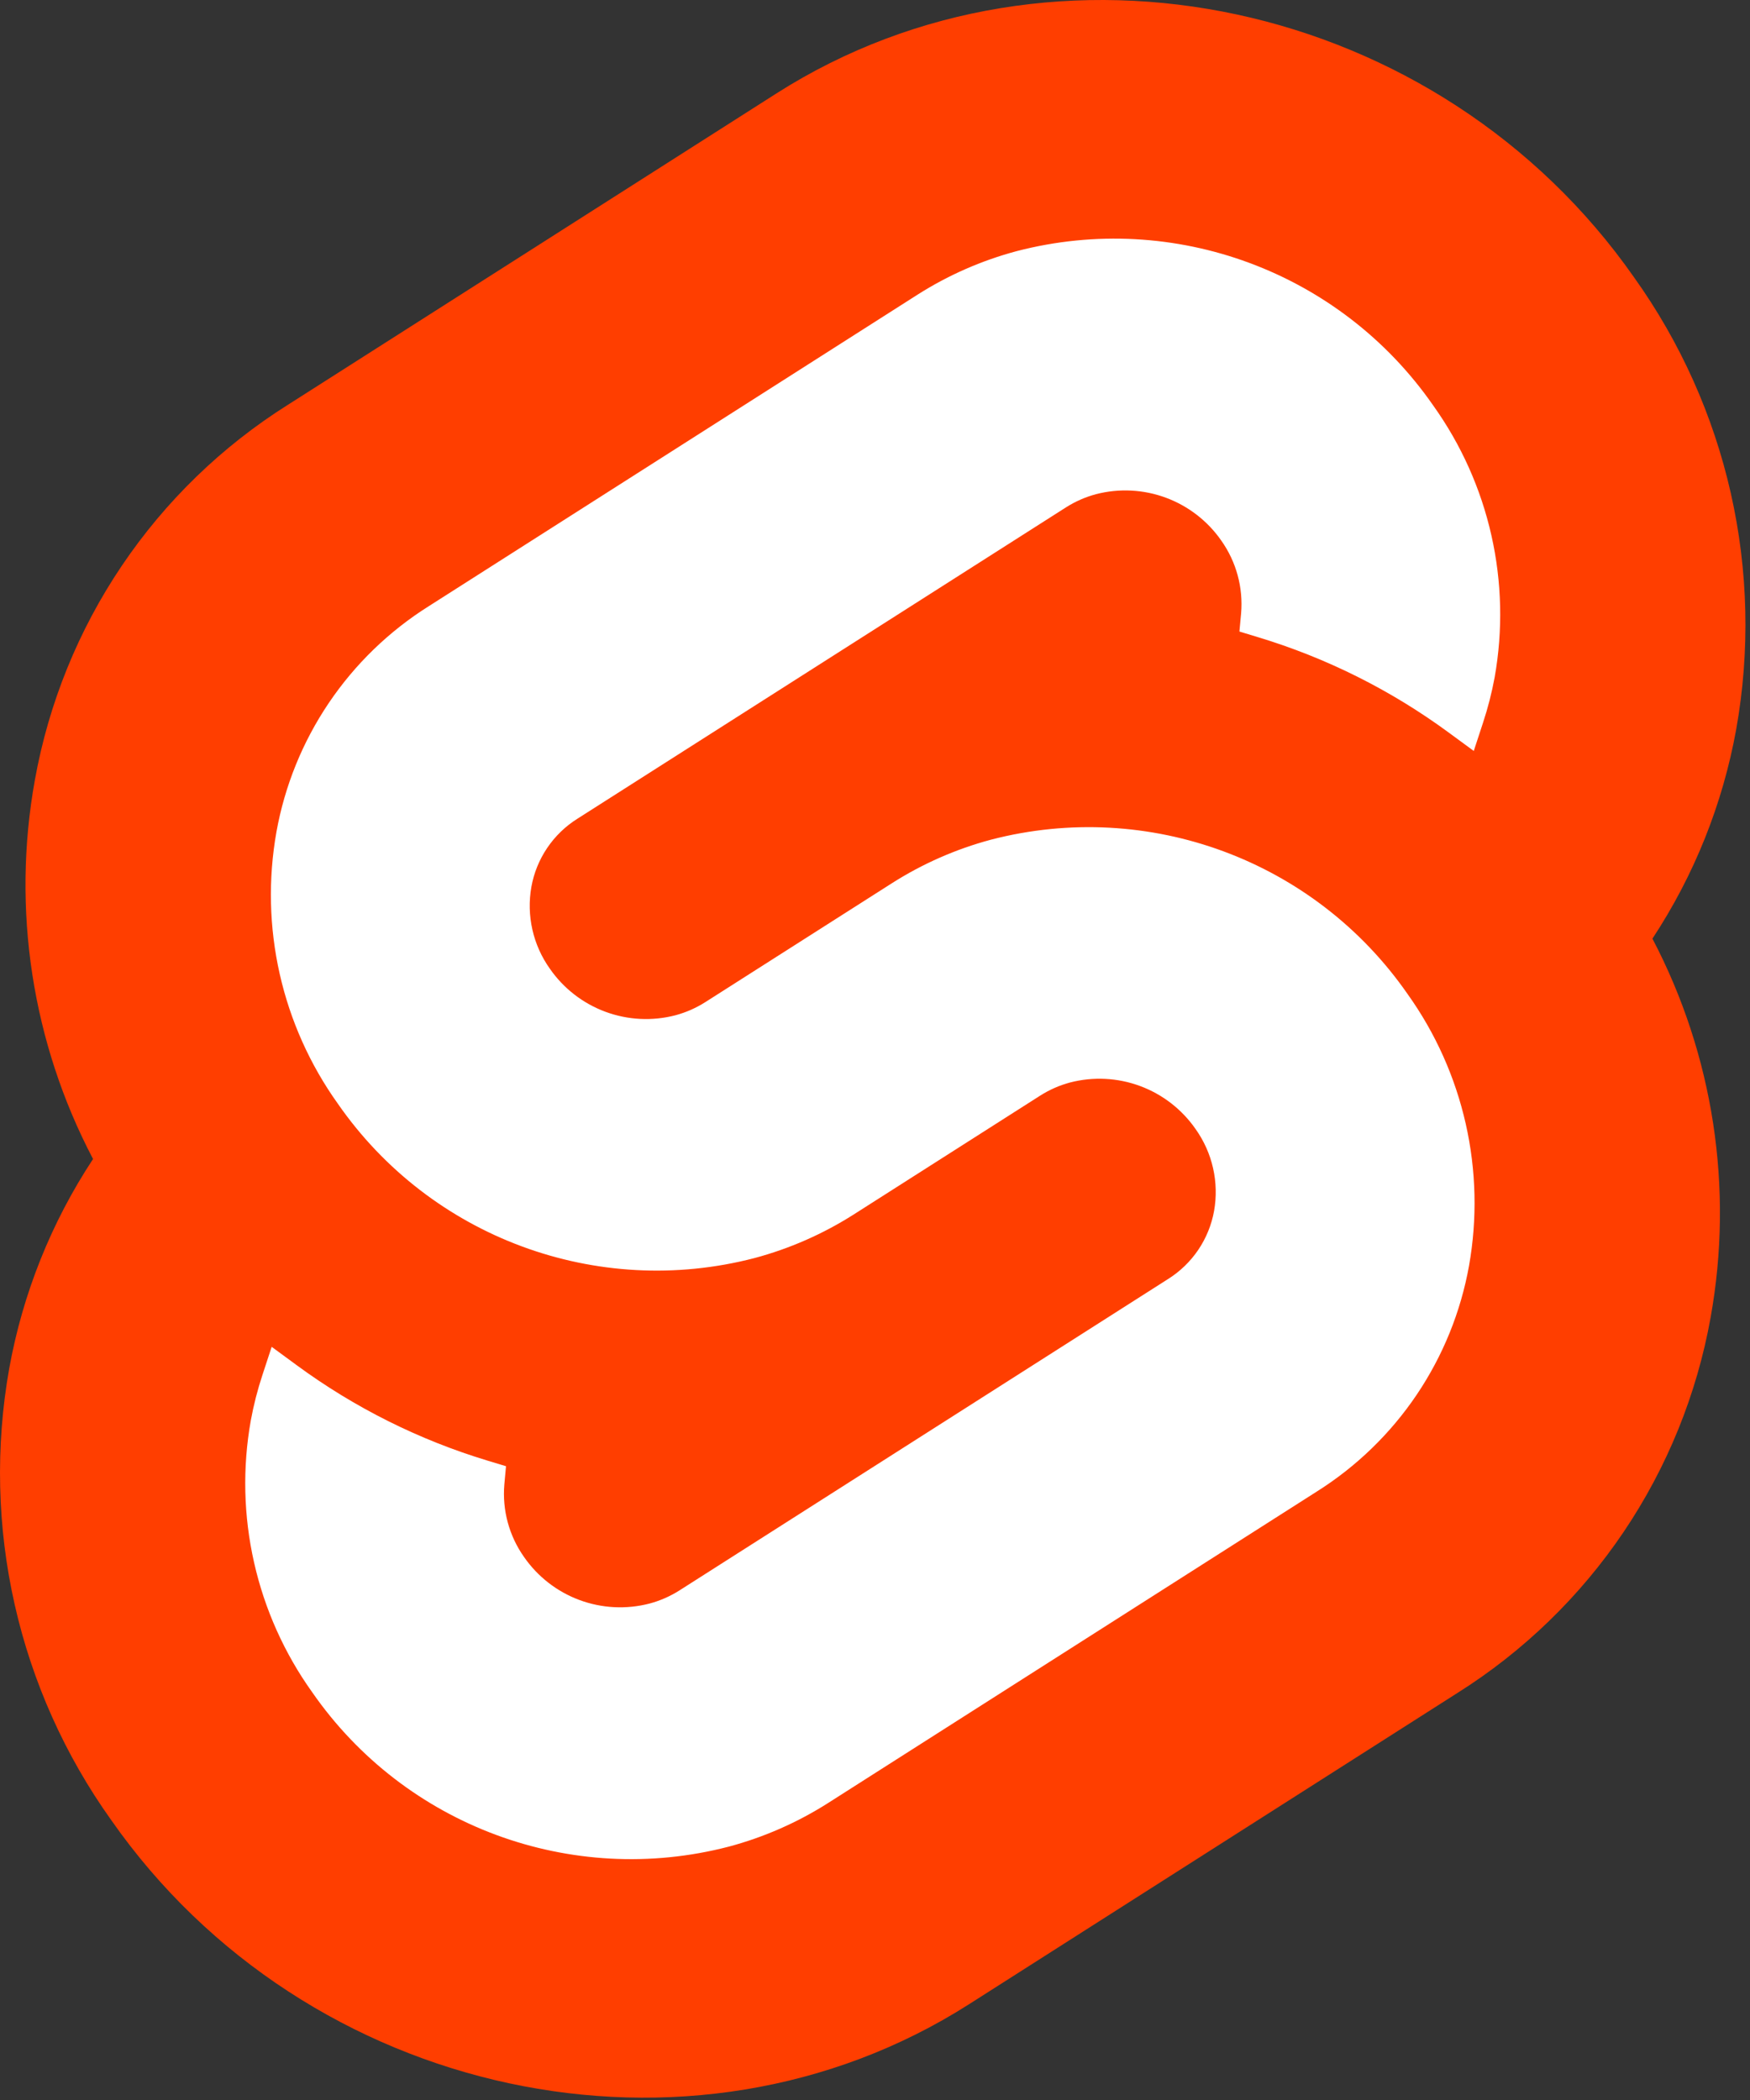 <svg xmlns="http://www.w3.org/2000/svg" width="100" height="120" viewBox="0 0 100 120" fill="none"><rect x="0" y="0" width="100" height="120" fill="#333333" stroke="none"/><g clip-path="url(#clip0_1_374)"><path d="M93.383 15.86C82.252 -0.071 60.269 -4.793 44.375 5.334L16.46 23.126C12.689 25.498 9.454 28.631 6.963 32.325C4.472 36.018 2.779 40.191 1.992 44.576C0.66 51.963 1.83 59.583 5.317 66.229C2.928 69.854 1.298 73.925 0.527 78.198C-0.268 82.671 -0.162 87.258 0.839 91.69C1.84 96.122 3.716 100.31 6.357 104.007C17.49 119.939 39.473 124.659 55.365 114.533L83.28 96.742C87.051 94.369 90.286 91.236 92.777 87.543C95.268 83.849 96.961 79.676 97.748 75.291C99.079 67.904 97.91 60.285 94.424 53.637C96.813 50.013 98.442 45.941 99.213 41.669C100.008 37.196 99.903 32.608 98.902 28.177C97.9 23.744 96.024 19.557 93.383 15.86Z" fill="#FF3E00"></path><path d="M41.645 105.522C32.644 107.863 23.14 104.34 17.839 96.698C16.25 94.475 15.121 91.956 14.519 89.289C13.916 86.623 13.852 83.864 14.331 81.173C14.493 80.289 14.716 79.418 14.998 78.565L15.524 76.962L16.955 78.012C20.259 80.44 23.953 82.285 27.878 83.47L28.915 83.784L28.82 84.82C28.693 86.294 29.092 87.765 29.946 88.972C30.725 90.096 31.83 90.954 33.111 91.429C34.393 91.905 35.79 91.976 37.114 91.632C37.721 91.47 38.299 91.216 38.829 90.879L66.752 73.084C67.436 72.654 68.022 72.086 68.474 71.417C68.925 70.748 69.233 69.992 69.376 69.197C69.519 68.386 69.5 67.554 69.318 66.751C69.137 65.948 68.797 65.188 68.319 64.517C67.54 63.394 66.434 62.536 65.152 62.06C63.87 61.584 62.472 61.513 61.149 61.856C60.543 62.018 59.965 62.272 59.436 62.609L48.78 69.401C47.028 70.515 45.116 71.355 43.11 71.891C34.11 74.232 24.605 70.708 19.304 63.067C17.715 60.843 16.587 58.324 15.984 55.658C15.382 52.992 15.318 50.233 15.796 47.541C16.27 44.904 17.288 42.394 18.787 40.172C20.286 37.951 22.232 36.066 24.5 34.64L52.421 16.844C54.174 15.728 56.088 14.887 58.095 14.351C67.096 12.011 76.6 15.534 81.901 23.175C83.49 25.399 84.619 27.918 85.221 30.584C85.823 33.25 85.887 36.01 85.409 38.701C85.246 39.584 85.023 40.455 84.741 41.308L84.215 42.912L82.786 41.862C79.482 39.434 75.788 37.587 71.862 36.403L70.824 36.088L70.92 35.052C71.046 33.579 70.647 32.108 69.794 30.9C69.015 29.776 67.91 28.919 66.628 28.443C65.346 27.967 63.949 27.896 62.626 28.24C62.019 28.402 61.441 28.657 60.911 28.994L32.987 46.789C32.304 47.219 31.718 47.787 31.267 48.456C30.815 49.125 30.508 49.881 30.365 50.675C30.221 51.486 30.241 52.318 30.422 53.122C30.603 53.925 30.943 54.685 31.421 55.355C32.2 56.479 33.306 57.337 34.588 57.813C35.87 58.289 37.267 58.361 38.591 58.017C39.198 57.855 39.776 57.6 40.306 57.263L50.96 50.474C52.712 49.358 54.624 48.517 56.63 47.981C65.63 45.641 75.135 49.164 80.436 56.806C82.025 59.03 83.153 61.549 83.756 64.215C84.358 66.881 84.422 69.64 83.944 72.331C83.47 74.969 82.451 77.479 80.953 79.701C79.454 81.923 77.508 83.808 75.24 85.235L47.319 103.03C45.566 104.145 43.653 104.986 41.645 105.522Z" fill="white"></path></g><defs><clipPath id="clip0_1_374"><rect width="99.74" height="120" fill="white"></rect></clipPath></defs></svg>